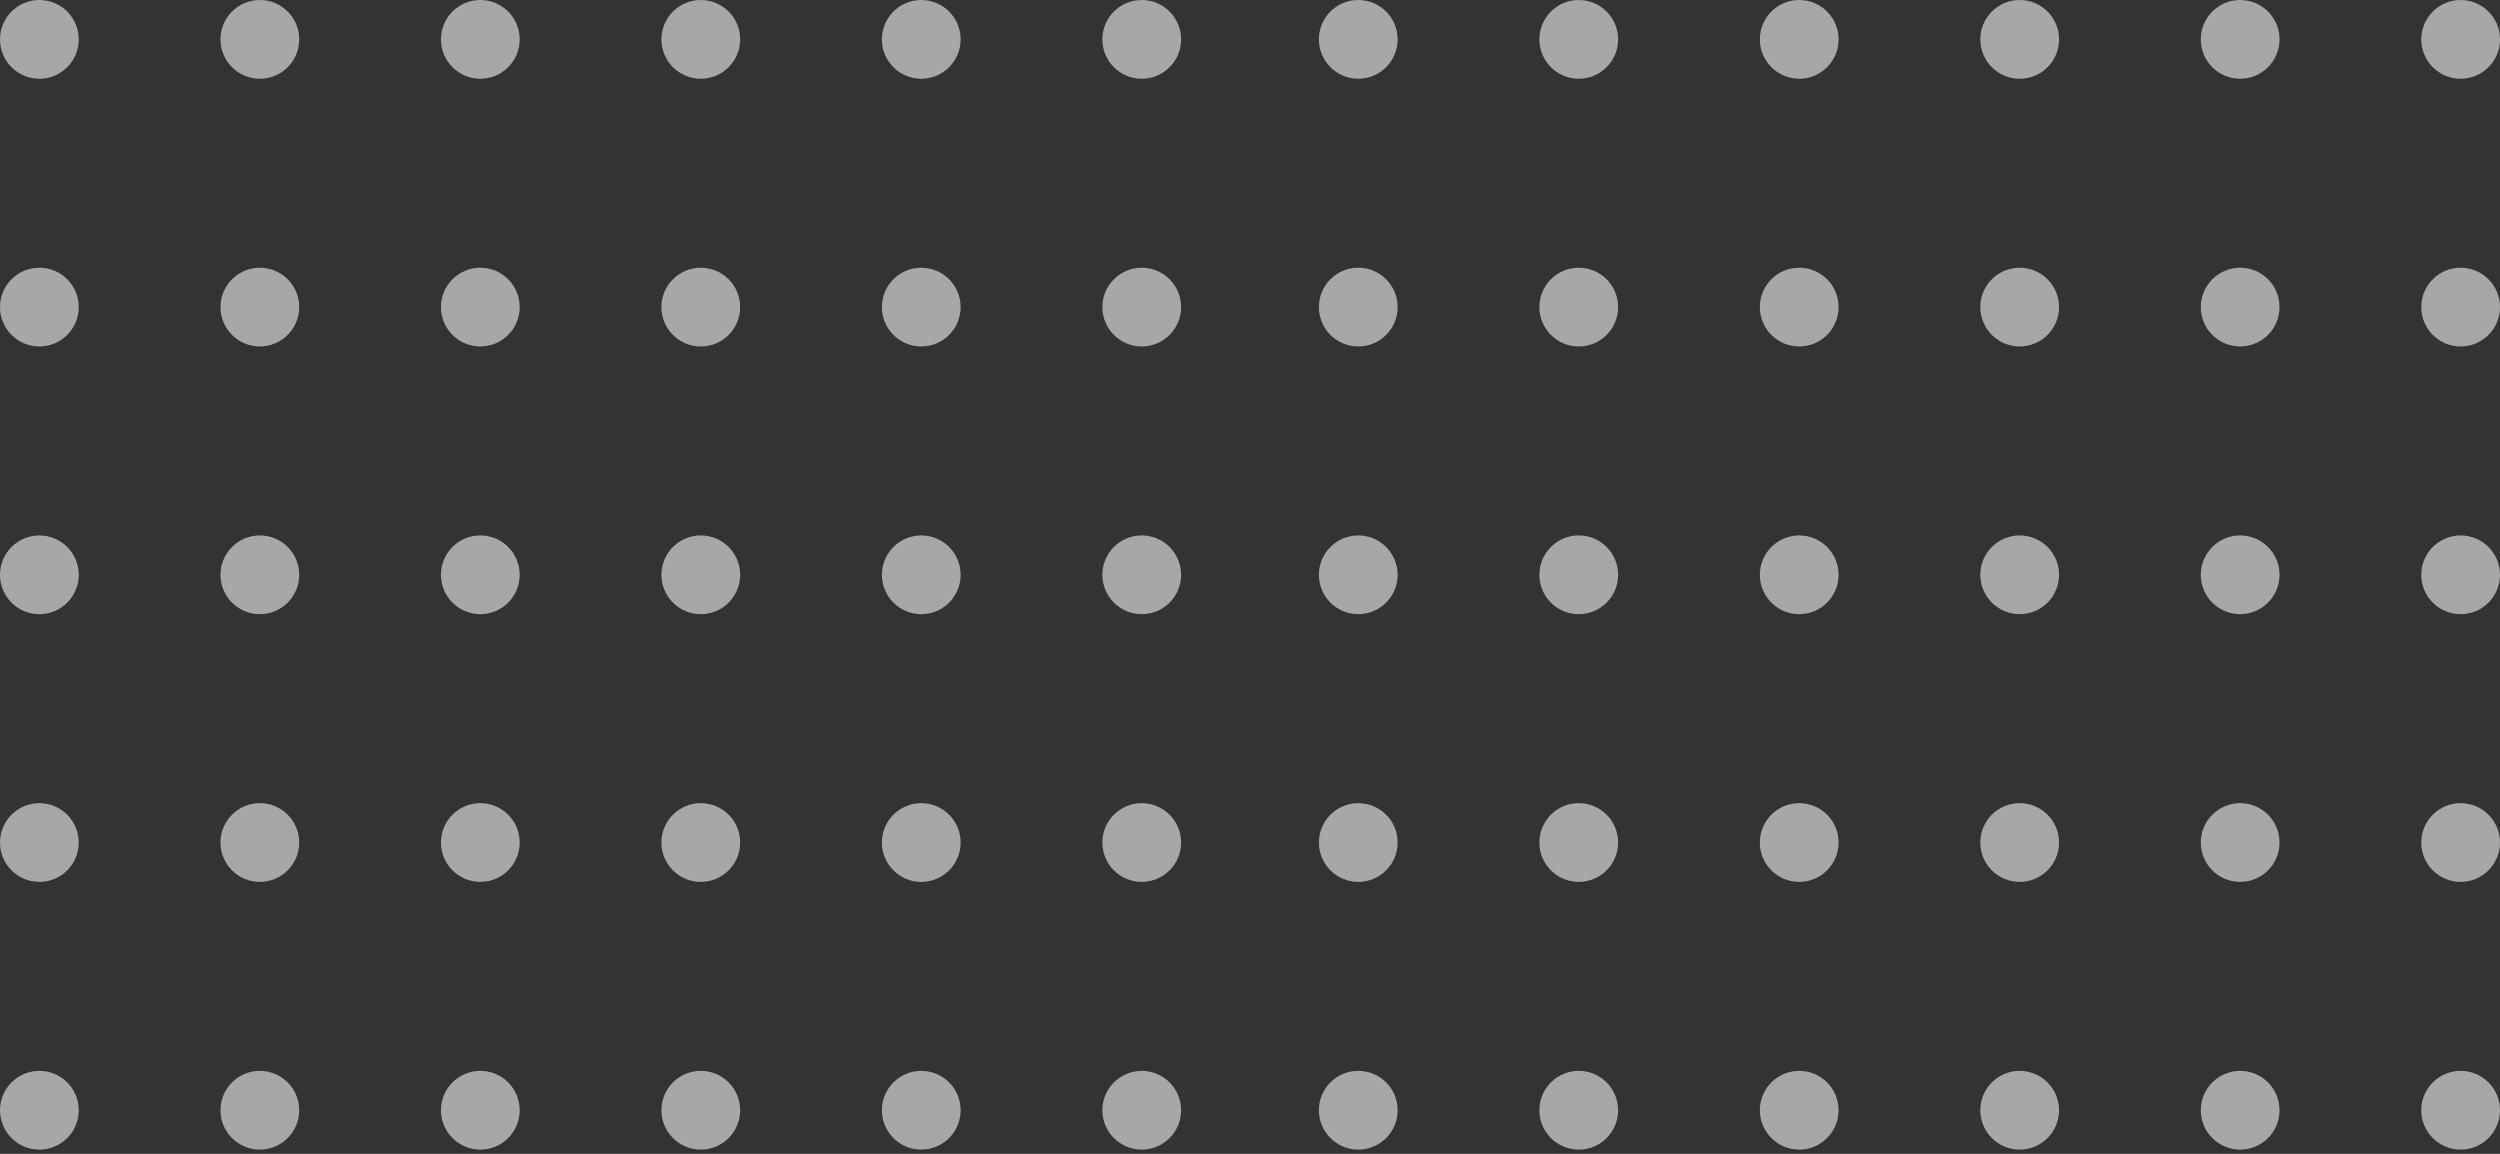 <?xml version="1.0" encoding="UTF-8"?> <svg xmlns="http://www.w3.org/2000/svg" width="299" height="138" viewBox="0 0 299 138" fill="none"><rect x="0" y="0" width="299" height="138" fill="#333333" stroke="none"/> <circle cx="4.709" cy="4.709" r="4.709" fill="white" fill-opacity="0.57"></circle> <circle cx="4.709" cy="36.728" r="4.709" fill="white" fill-opacity="0.57"></circle> <circle cx="4.709" cy="68.746" r="4.709" fill="white" fill-opacity="0.57"></circle> <circle cx="4.709" cy="100.765" r="4.709" fill="white" fill-opacity="0.57"></circle> <circle cx="4.709" cy="132.784" r="4.709" fill="white" fill-opacity="0.57"></circle> <circle cx="31.077" cy="4.709" r="4.709" fill="white" fill-opacity="0.57"></circle> <circle cx="31.077" cy="36.728" r="4.709" fill="white" fill-opacity="0.57"></circle> <circle cx="31.077" cy="68.746" r="4.709" fill="white" fill-opacity="0.57"></circle> <circle cx="31.077" cy="100.765" r="4.709" fill="white" fill-opacity="0.57"></circle> <circle cx="31.077" cy="132.784" r="4.709" fill="white" fill-opacity="0.57"></circle> <circle cx="57.446" cy="4.709" r="4.709" fill="white" fill-opacity="0.57"></circle> <circle cx="57.446" cy="36.728" r="4.709" fill="white" fill-opacity="0.57"></circle> <circle cx="57.446" cy="68.746" r="4.709" fill="white" fill-opacity="0.57"></circle> <circle cx="57.446" cy="100.765" r="4.709" fill="white" fill-opacity="0.57"></circle> <circle cx="57.446" cy="132.784" r="4.709" fill="white" fill-opacity="0.57"></circle> <circle cx="83.814" cy="4.709" r="4.709" fill="white" fill-opacity="0.57"></circle> <circle cx="83.814" cy="36.728" r="4.709" fill="white" fill-opacity="0.57"></circle> <circle cx="83.814" cy="68.746" r="4.709" fill="white" fill-opacity="0.57"></circle> <circle cx="83.814" cy="100.765" r="4.709" fill="white" fill-opacity="0.57"></circle> <circle cx="83.814" cy="132.784" r="4.709" fill="white" fill-opacity="0.57"></circle> <circle cx="110.183" cy="4.709" r="4.709" fill="white" fill-opacity="0.57"></circle> <circle cx="110.183" cy="36.728" r="4.709" fill="white" fill-opacity="0.57"></circle> <circle cx="110.183" cy="68.746" r="4.709" fill="white" fill-opacity="0.57"></circle> <circle cx="110.183" cy="100.765" r="4.709" fill="white" fill-opacity="0.57"></circle> <circle cx="110.183" cy="132.784" r="4.709" fill="white" fill-opacity="0.57"></circle> <circle cx="136.551" cy="4.709" r="4.709" fill="white" fill-opacity="0.57"></circle> <circle cx="136.551" cy="36.728" r="4.709" fill="white" fill-opacity="0.57"></circle> <circle cx="136.551" cy="68.746" r="4.709" fill="white" fill-opacity="0.57"></circle> <circle cx="136.551" cy="100.765" r="4.709" fill="white" fill-opacity="0.57"></circle> <circle cx="136.551" cy="132.784" r="4.709" fill="white" fill-opacity="0.57"></circle> <circle cx="162.449" cy="4.709" r="4.709" fill="white" fill-opacity="0.57"></circle> <circle cx="162.449" cy="36.728" r="4.709" fill="white" fill-opacity="0.57"></circle> <circle cx="162.449" cy="68.746" r="4.709" fill="white" fill-opacity="0.57"></circle> <circle cx="162.449" cy="100.765" r="4.709" fill="white" fill-opacity="0.57"></circle> <circle cx="162.449" cy="132.784" r="4.709" fill="white" fill-opacity="0.57"></circle> <circle cx="188.818" cy="4.709" r="4.709" fill="white" fill-opacity="0.57"></circle> <circle cx="188.818" cy="36.728" r="4.709" fill="white" fill-opacity="0.57"></circle> <circle cx="188.818" cy="68.746" r="4.709" fill="white" fill-opacity="0.57"></circle> <circle cx="188.818" cy="100.765" r="4.709" fill="white" fill-opacity="0.57"></circle> <circle cx="188.818" cy="132.784" r="4.709" fill="white" fill-opacity="0.57"></circle> <circle cx="215.186" cy="4.709" r="4.709" fill="white" fill-opacity="0.57"></circle> <circle cx="215.186" cy="36.728" r="4.709" fill="white" fill-opacity="0.57"></circle> <circle cx="215.186" cy="68.746" r="4.709" fill="white" fill-opacity="0.57"></circle> <circle cx="215.186" cy="100.765" r="4.709" fill="white" fill-opacity="0.57"></circle> <circle cx="215.186" cy="132.784" r="4.709" fill="white" fill-opacity="0.57"></circle> <circle cx="241.554" cy="4.709" r="4.709" fill="white" fill-opacity="0.57"></circle> <circle cx="241.554" cy="36.728" r="4.709" fill="white" fill-opacity="0.57"></circle> <circle cx="241.554" cy="68.746" r="4.709" fill="white" fill-opacity="0.57"></circle> <circle cx="241.554" cy="100.765" r="4.709" fill="white" fill-opacity="0.57"></circle> <circle cx="241.554" cy="132.784" r="4.709" fill="white" fill-opacity="0.57"></circle> <circle cx="267.923" cy="4.709" r="4.709" fill="white" fill-opacity="0.57"></circle> <circle cx="267.923" cy="36.728" r="4.709" fill="white" fill-opacity="0.57"></circle> <circle cx="267.923" cy="68.746" r="4.709" fill="white" fill-opacity="0.57"></circle> <circle cx="267.923" cy="100.765" r="4.709" fill="white" fill-opacity="0.57"></circle> <circle cx="267.923" cy="132.784" r="4.709" fill="white" fill-opacity="0.57"></circle> <circle cx="294.291" cy="4.709" r="4.709" fill="white" fill-opacity="0.57"></circle> <circle cx="294.291" cy="36.728" r="4.709" fill="white" fill-opacity="0.57"></circle> <circle cx="294.291" cy="68.746" r="4.709" fill="white" fill-opacity="0.57"></circle> <circle cx="294.291" cy="100.765" r="4.709" fill="white" fill-opacity="0.57"></circle> <circle cx="294.291" cy="132.784" r="4.709" fill="white" fill-opacity="0.57"></circle> </svg> 